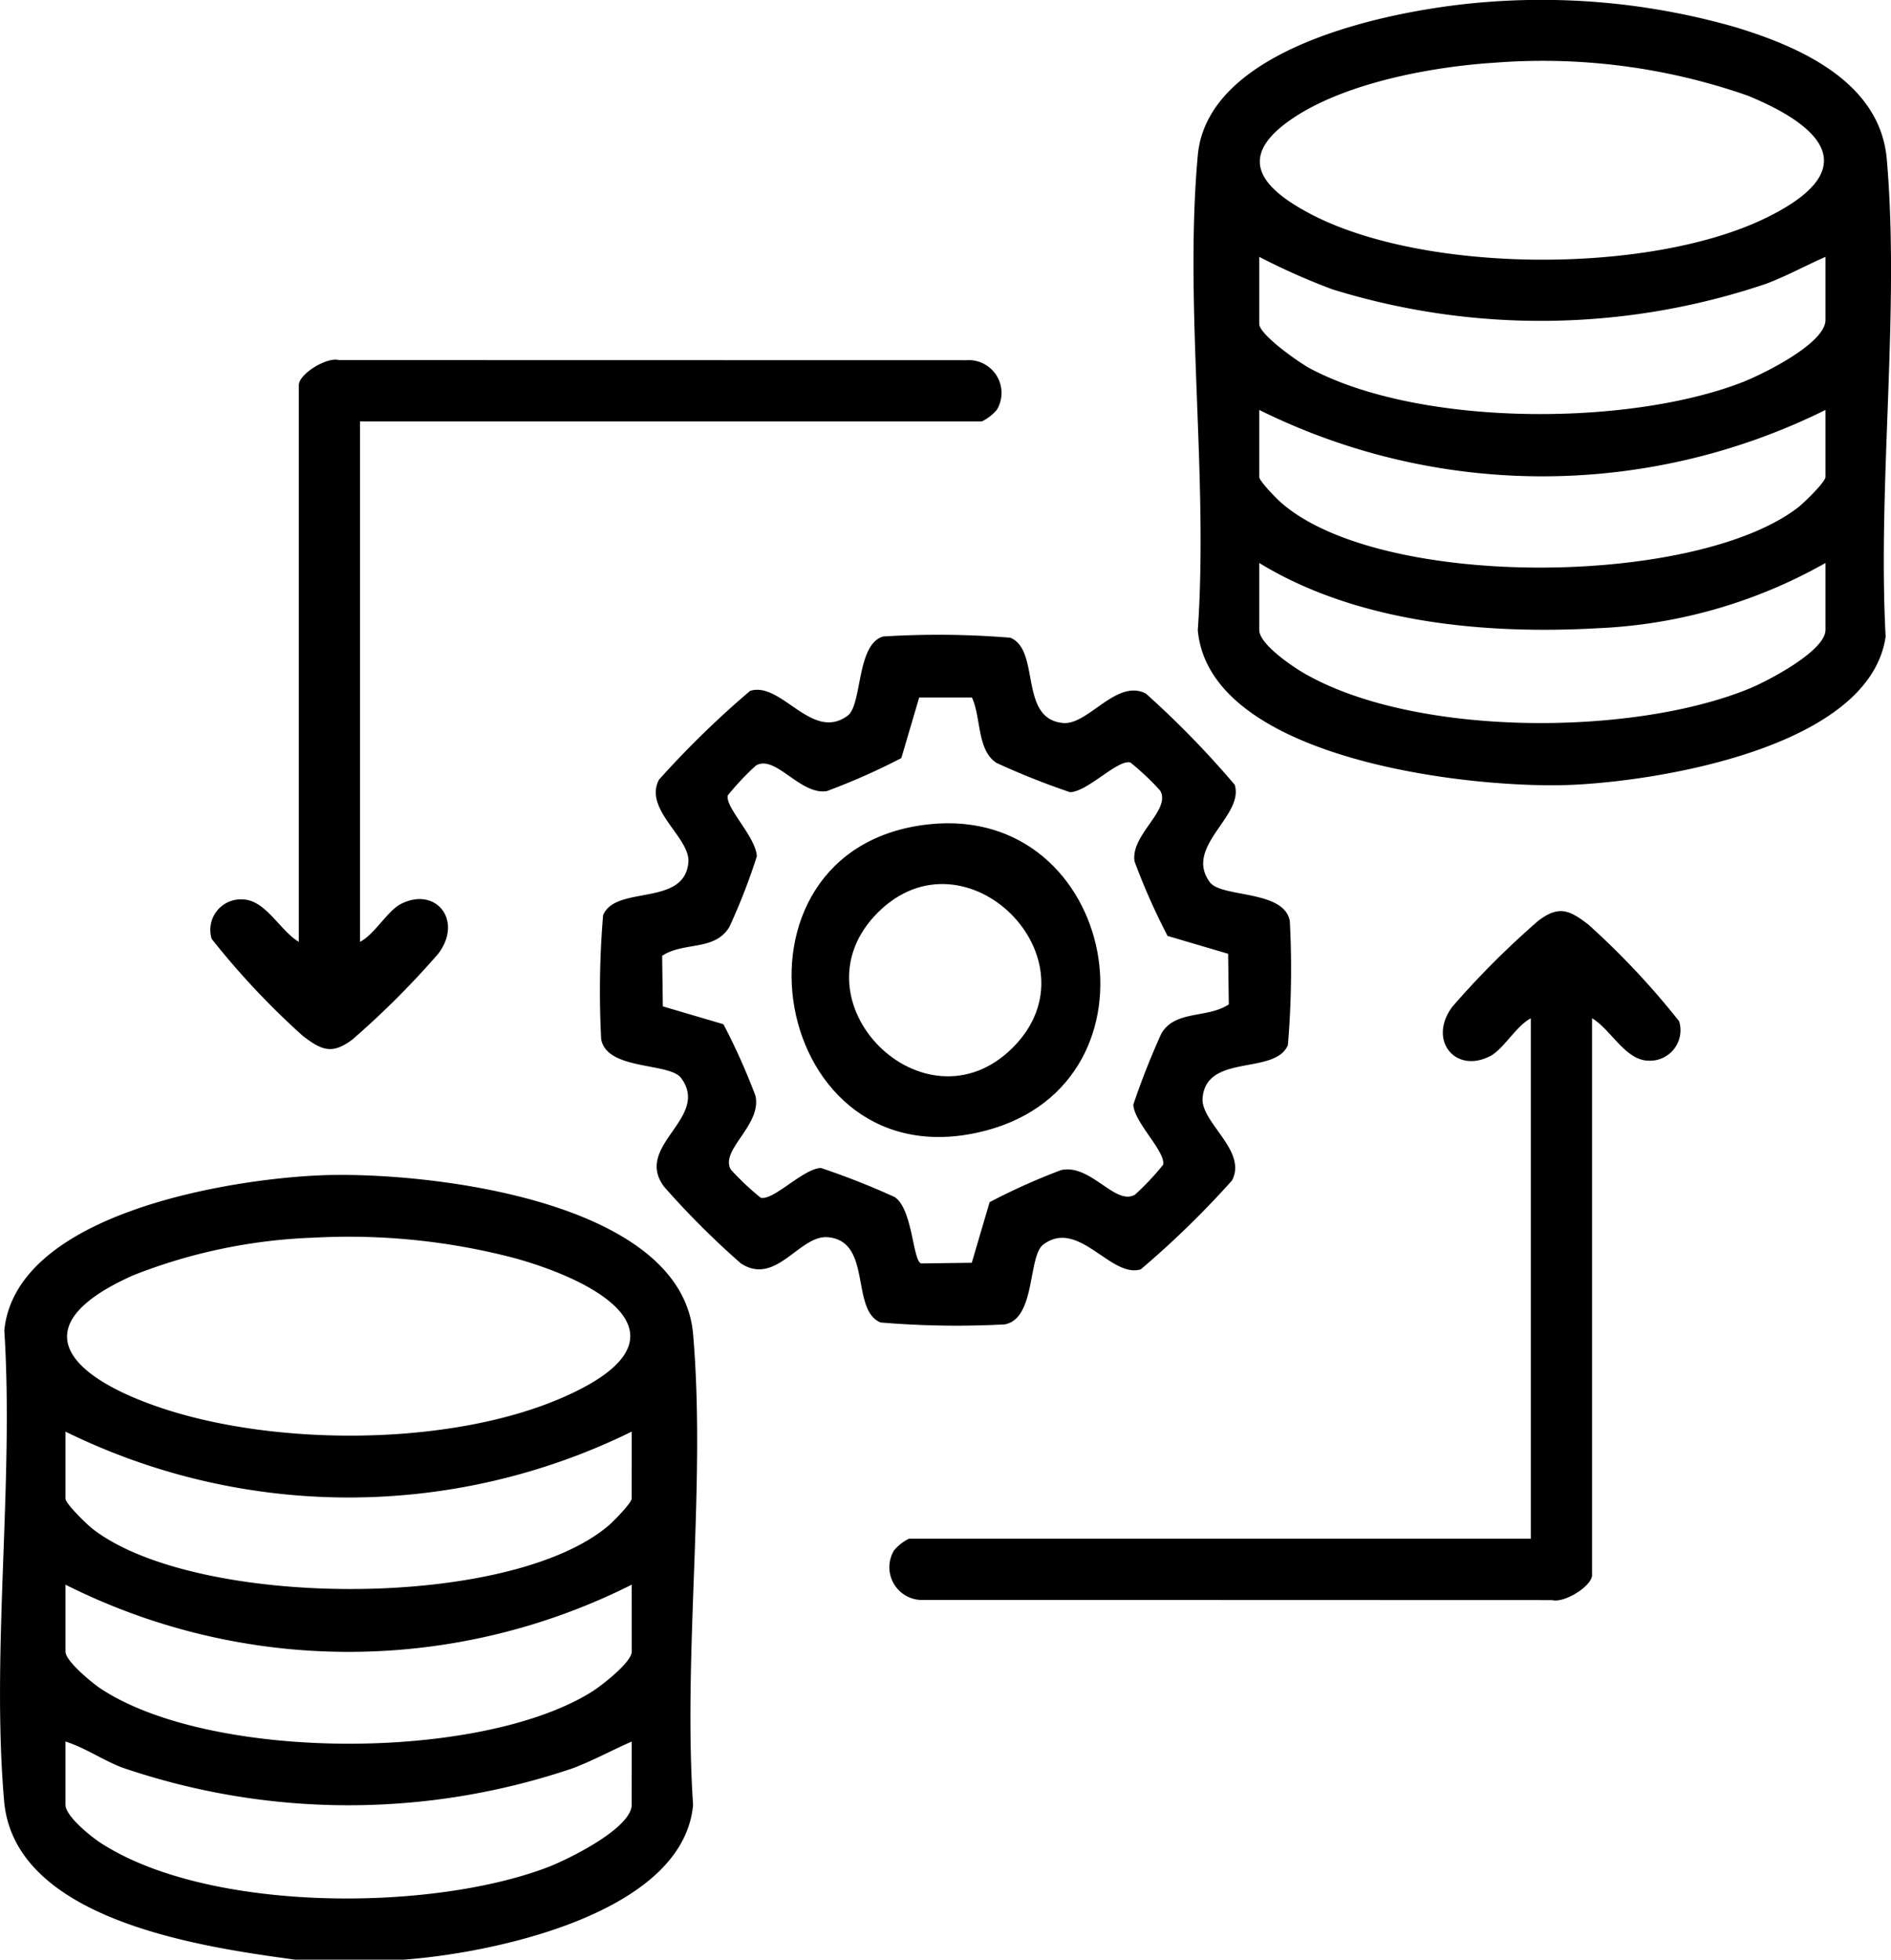 <svg xmlns="http://www.w3.org/2000/svg" width="85.989" height="89.102" viewBox="0 0 85.989 89.102">
  <g id="Group_164534" data-name="Group 164534" transform="translate(7617.531 -14700.998)">
    <path id="Path_104605" data-name="Path 104605" d="M160.56,71.793h-4.871c-4.181-.57-12.758-1.769-13.228-7.215-.589-6.826.451-14.488.009-21.4.535-5.3,10.161-6.867,14.352-7.046,4.692-.2,16.437,1.075,16.968,7.212.59,6.831-.46,14.494,0,21.415-.453,4.979-9.24,6.768-13.231,7.039m-4.037-32.832a24.668,24.668,0,0,0-8.2,1.715c-5.225,2.334-2.846,4.632,1.244,6.013,5.229,1.766,13.153,1.763,18.247-.441,6.11-2.645,2.064-5.173-2.073-6.34a29.677,29.677,0,0,0-9.216-.947M171,47.784a29.168,29.168,0,0,1-25.749,0v3.044c0,.234.981,1.181,1.232,1.377,4.682,3.632,18.938,3.716,23.475-.158.213-.182,1.041-1.024,1.041-1.219Zm0,6.959a28.651,28.651,0,0,1-25.749,0v3.044c0,.432,1.219,1.432,1.614,1.692,5.021,3.3,17.227,3.308,22.313.139.441-.274,1.823-1.348,1.823-1.831Zm0,7.133c-.91.4-1.757.867-2.694,1.22a31.749,31.749,0,0,1-20.492-.043c-.882-.342-1.666-.894-2.564-1.178v2.871c0,.519,1.141,1.438,1.58,1.725,4.883,3.191,15.049,3.161,20.388,1.105.9-.349,3.781-1.759,3.781-2.83Z" transform="translate(-7759.805 14718.308)"/>
    <path id="Path_104606" data-name="Path 104606" d="M192.525.073a31.954,31.954,0,0,1,11.086,1.164c2.938.891,6.574,2.5,6.876,6,.6,6.907-.422,14.71-.052,21.709-.726,5.019-10.268,6.57-14.309,6.741-4.494.191-16.438-1.123-16.969-7.037.487-6.953-.623-14.734,0-21.588.463-5.089,9.321-6.721,13.369-6.988m0,2.784c-2.812.194-6.629.914-9,2.487-2.675,1.775-1.537,3.183.791,4.4,5.207,2.709,15.385,2.731,20.654.173,4.349-2.111,2.851-4.07-.814-5.573a28.259,28.259,0,0,0-11.636-1.484M207.7,11.678c-.91.4-1.757.867-2.694,1.222a31.994,31.994,0,0,1-19.743.25,30.524,30.524,0,0,1-3.312-1.472v3.044c0,.5,1.837,1.78,2.317,2.034,4.985,2.651,14.444,2.642,19.651.623.9-.351,3.781-1.756,3.781-2.83Zm0,6.96a28.962,28.962,0,0,1-25.749,0v3.044c0,.186.752.954.953,1.135,4.476,4.006,18.861,3.886,23.564.243.251-.2,1.232-1.144,1.232-1.377Zm0,6.959a23.008,23.008,0,0,1-10.343,2.966c-5.13.293-10.96-.244-15.406-2.966v3.044c0,.645,1.494,1.654,2.034,1.967,5.036,2.914,14.969,2.883,20.281.688.812-.336,3.434-1.7,3.434-2.655Z" transform="translate(-7742.221 14700.999)"/>
    <path id="Path_104607" data-name="Path 104607" d="M173.592,19.588a40.109,40.109,0,0,1,5.789.056c1.382.574.367,3.7,2.4,3.877,1.138.1,2.435-2.033,3.762-1.336a42.178,42.178,0,0,1,4.039,4.147c.438,1.423-2.328,2.808-1.132,4.428.528.715,3.365.336,3.636,1.757A41.376,41.376,0,0,1,192,38.163c-.575,1.383-3.7.368-3.879,2.4-.1,1.123,2.05,2.4,1.336,3.76a42.2,42.2,0,0,1-4.147,4.04c-1.365.419-2.82-2.321-4.428-1.132-.715.528-.336,3.364-1.757,3.635a41.378,41.378,0,0,1-5.647-.087c-1.383-.574-.368-3.7-2.4-3.877-1.293-.112-2.36,2.247-3.96,1.185a38.2,38.2,0,0,1-3.481-3.476c-1.416-1.879,2.117-3.126.771-4.947-.528-.715-3.364-.337-3.635-1.759a41.374,41.374,0,0,1,.087-5.647c.574-1.382,3.7-.367,3.877-2.4.1-1.123-2.05-2.4-1.336-3.76a42.522,42.522,0,0,1,4.147-4.04c1.423-.438,2.809,2.328,4.429,1.132.675-.5.393-3.249,1.615-3.6m4.03,2.771h-2.389l-.812,2.756a30.13,30.13,0,0,1-3.385,1.5c-1.213.2-2.339-1.683-3.228-1.161a12.185,12.185,0,0,0-1.275,1.352c-.142.547,1.272,1.879,1.318,2.775a28.215,28.215,0,0,1-1.244,3.2c-.661,1.124-2.081.672-3.062,1.323l.031,2.3,2.756.812a29.314,29.314,0,0,1,1.457,3.255c.293,1.346-1.642,2.465-1.117,3.358a12.055,12.055,0,0,0,1.354,1.275c.577.149,1.939-1.333,2.743-1.351a34.643,34.643,0,0,1,3.348,1.32c.824.537.824,2.928,1.207,3.019l2.3-.03.812-2.756a28.681,28.681,0,0,1,3.253-1.459c1.346-.293,2.466,1.642,3.358,1.117a11.923,11.923,0,0,0,1.275-1.354c.151-.577-1.331-1.939-1.351-2.743a34.715,34.715,0,0,1,1.277-3.234c.633-1.073,2.112-.675,3.064-1.321l-.031-2.3-2.754-.812a29.75,29.75,0,0,1-1.5-3.383c-.2-1.215,1.685-2.34,1.161-3.228a11.909,11.909,0,0,0-1.352-1.275c-.577-.151-1.941,1.331-2.744,1.351a34.032,34.032,0,0,1-3.349-1.334c-.892-.589-.688-2.077-1.114-2.975" transform="translate(-7750.966 14710.351)"/>
    <path id="Path_104608" data-name="Path 104608" d="M155.545,13.862V37.524c.663-.339,1.243-1.405,1.849-1.717,1.581-.817,2.848.723,1.72,2.243a39.106,39.106,0,0,1-3.914,3.914c-.926.7-1.405.493-2.269-.173a35.71,35.71,0,0,1-4.132-4.4,1.387,1.387,0,0,1,1.435-1.794c1.034.043,1.688,1.441,2.527,1.926V12.21c0-.5,1.265-1.29,1.821-1.138l28.539.006a1.491,1.491,0,0,1,1.382,2.253,2.04,2.04,0,0,1-.686.531Z" transform="translate(-7756.704 14706.298)"/>
    <path id="Path_104609" data-name="Path 104609" d="M201.575,32.878V58.191c0,.5-1.265,1.288-1.82,1.139l-28.54-.009a1.489,1.489,0,0,1-1.382-2.25,2.026,2.026,0,0,1,.686-.533h28.271V32.878c-.661.339-1.243,1.405-1.848,1.717-1.583.817-2.849-.725-1.722-2.243a39.108,39.108,0,0,1,3.914-3.914c.928-.7,1.405-.493,2.269.173a35.6,35.6,0,0,1,4.132,4.4A1.386,1.386,0,0,1,204.1,34.8c-1.034-.044-1.688-1.442-2.527-1.926" transform="translate(-7746.711 14714.423)"/>
    <path id="Path_104610" data-name="Path 104610" d="M172.868,25.349c8.54-.9,10.965,11.681,2.611,13.917-9.87,2.642-12.568-12.866-2.611-13.917m3.8,10.153c3.993-3.994-2.145-10.132-6.139-6.139-4.013,4.013,2.126,10.153,6.139,6.139" transform="translate(-7748.143 14713.128)"/>
  </g>
</svg>
